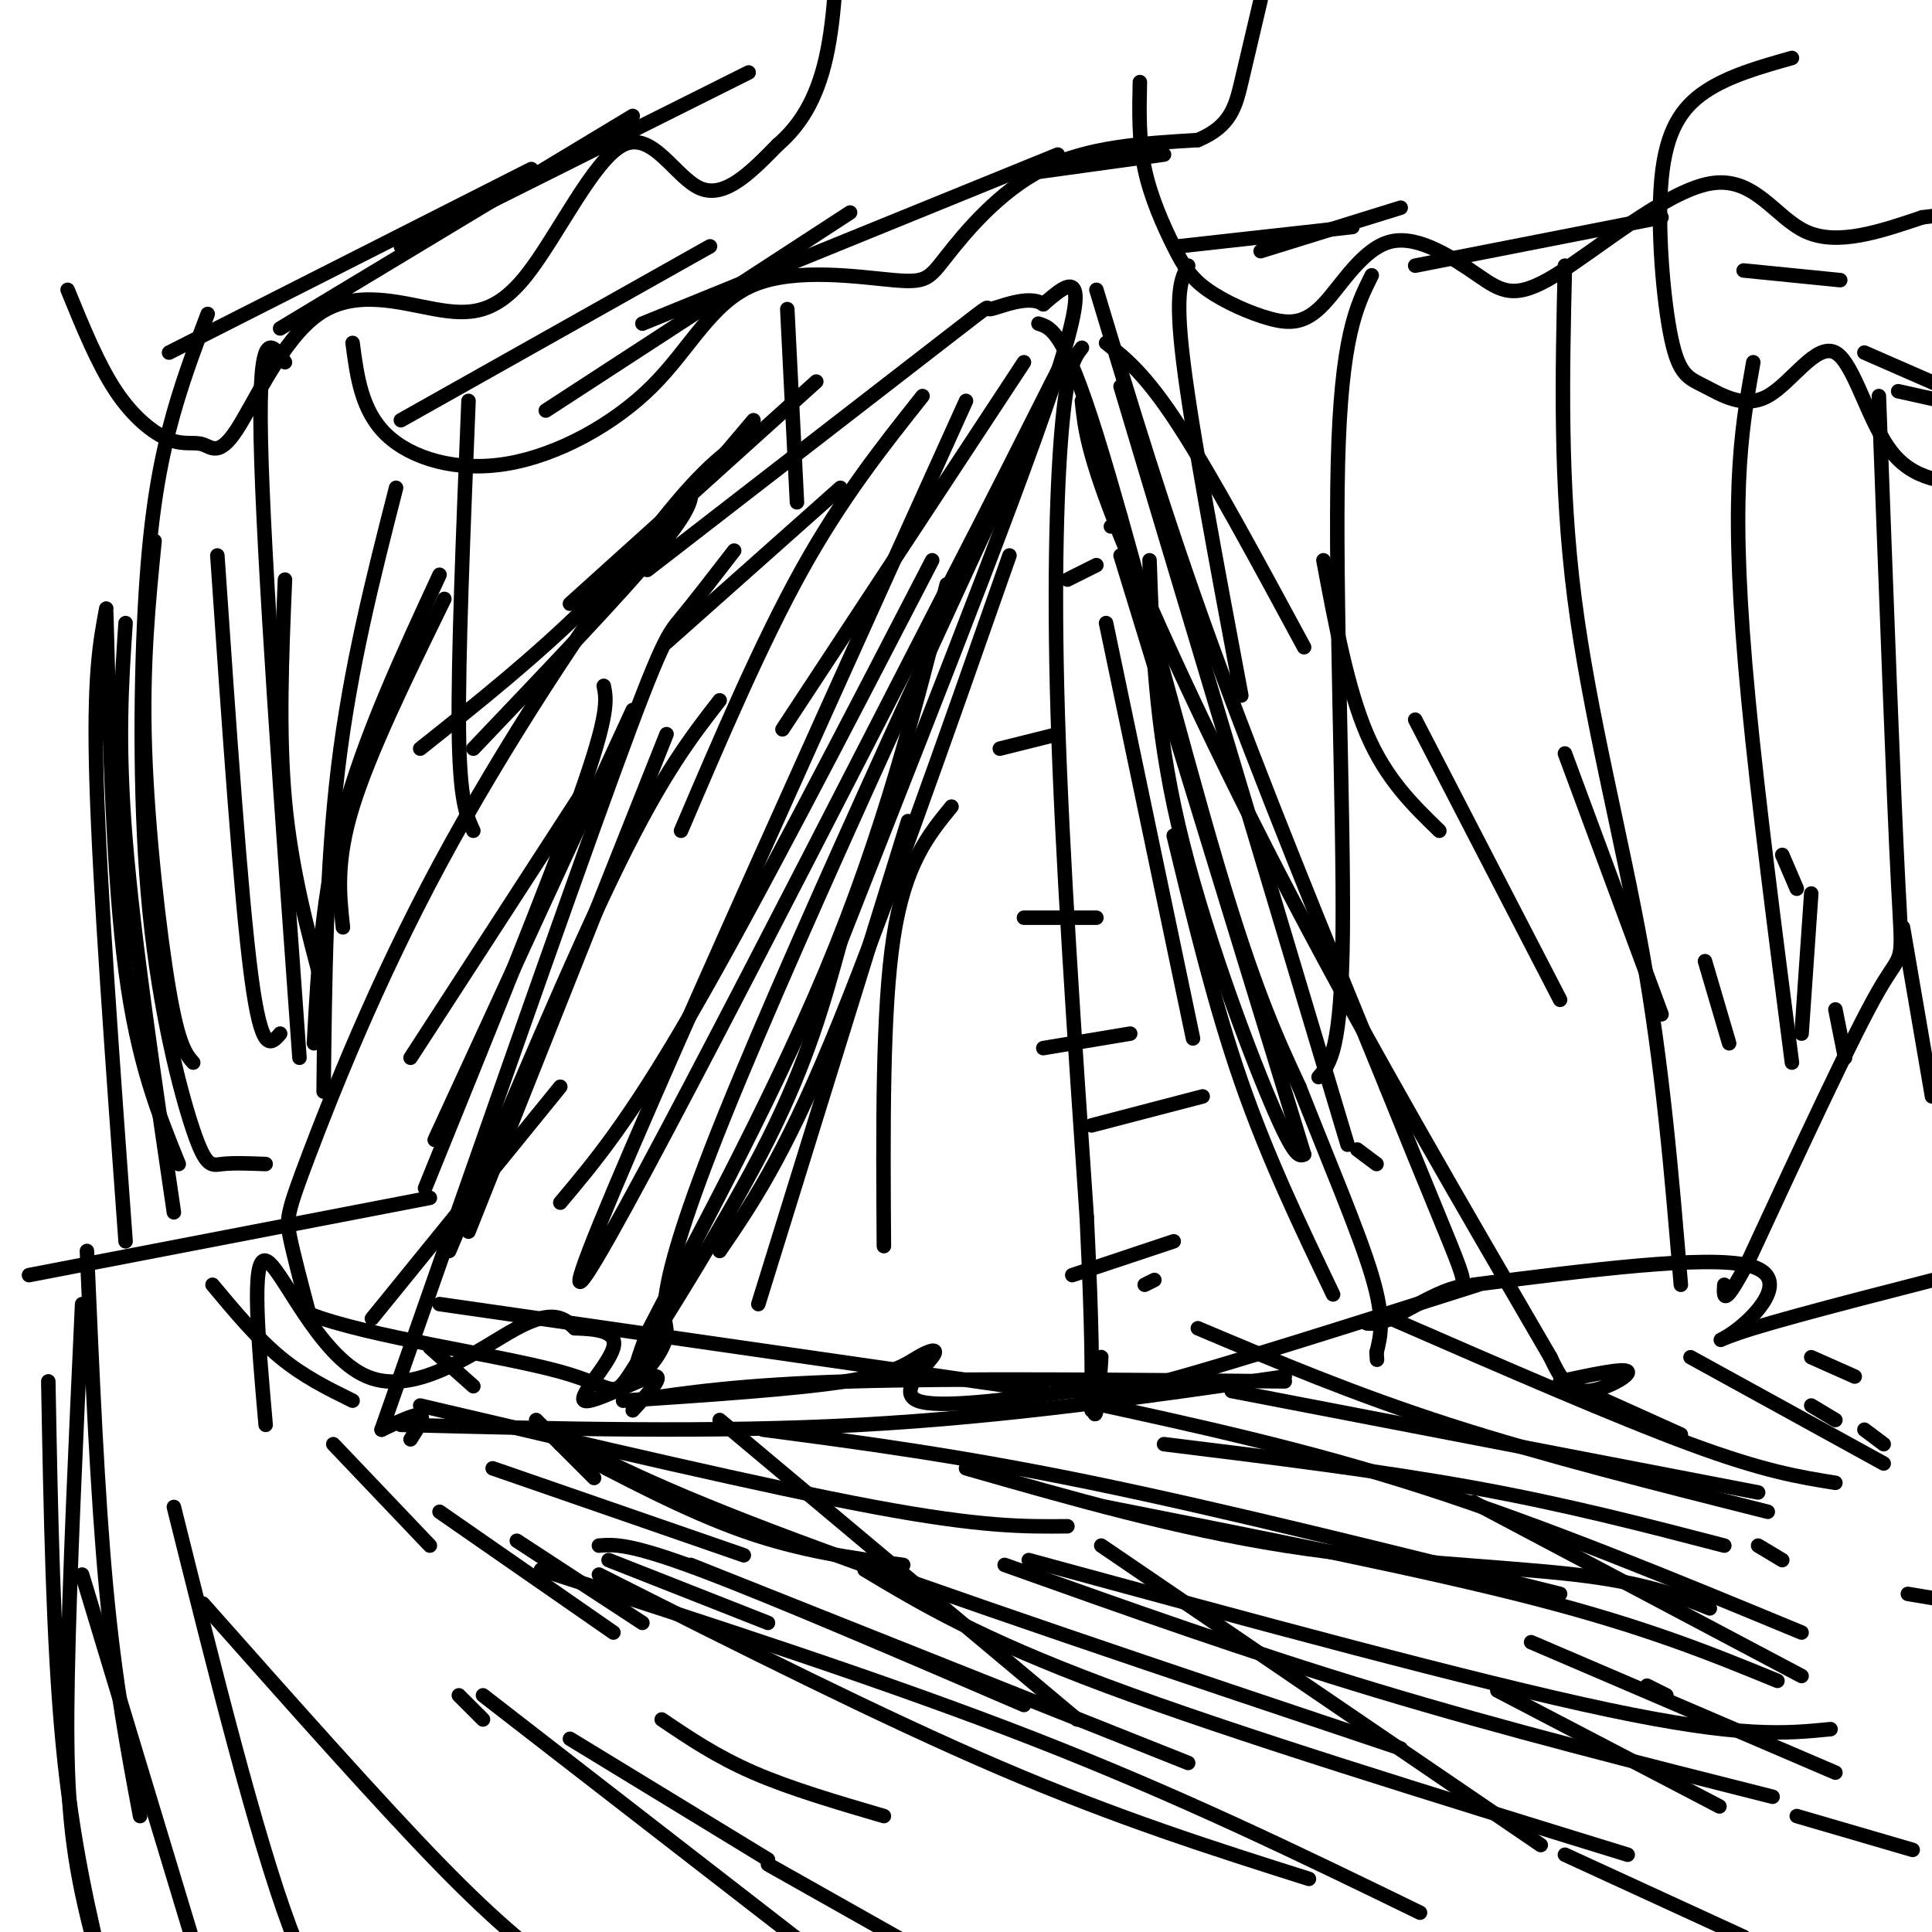 <svg viewBox='0 0 400 400' version='1.1' xmlns='http://www.w3.org/2000/svg' xmlns:xlink='http://www.w3.org/1999/xlink'><g fill='none' stroke='#000000' stroke-width='3' stroke-linecap='round' stroke-linejoin='round'><path d='M154,91c-4.900,3.533 -9.799,7.065 -21,22c-11.201,14.935 -28.703,41.271 -42,66c-13.297,24.729 -22.388,47.850 -27,60c-4.612,12.150 -4.746,13.329 -4,17c0.746,3.671 2.373,9.836 4,16'/><path d='M64,272c11.809,4.711 39.330,8.490 52,12c12.670,3.510 10.488,6.753 16,-2c5.512,-8.753 18.718,-29.501 27,-46c8.282,-16.499 11.641,-28.750 15,-41'/><path d='M174,195c12.200,-31.178 35.200,-88.622 44,-115c8.800,-26.378 3.400,-21.689 -2,-17'/><path d='M216,63c-3.000,-2.190 -9.500,0.833 -11,1c-1.500,0.167 2.000,-2.524 -9,6c-11.000,8.524 -36.500,28.262 -62,48'/><path d='M200,83c-39.667,87.750 -79.333,175.500 -80,182c-0.667,6.500 37.667,-68.250 76,-143'/><path d='M196,122c19.838,-38.391 31.432,-62.867 19,-36c-12.432,26.867 -48.889,105.078 -65,145c-16.111,39.922 -11.876,41.556 -12,45c-0.124,3.444 -4.607,8.698 -6,9c-1.393,0.302 0.303,-4.349 2,-9'/><path d='M134,276c7.422,-14.511 24.978,-46.289 37,-75c12.022,-28.711 18.511,-54.356 25,-80'/><path d='M116,249c7.083,-8.417 14.167,-16.833 27,-39c12.833,-22.167 31.417,-58.083 50,-94'/><path d='M141,172c8.333,-19.500 16.667,-39.000 25,-54c8.333,-15.000 16.667,-25.500 25,-36'/><path d='M162,151c0.000,0.000 50.000,-76.000 50,-76'/><path d='M55,295c-1.524,-17.381 -3.048,-34.762 0,-34c3.048,0.762 10.667,19.667 21,24c10.333,4.333 23.381,-5.905 31,-10c7.619,-4.095 9.810,-2.048 12,0'/><path d='M119,275c4.268,0.137 8.938,0.480 8,4c-0.938,3.520 -7.483,10.217 -6,11c1.483,0.783 10.995,-4.348 14,-5c3.005,-0.652 -0.498,3.174 -4,7'/><path d='M89,248c0.000,0.000 -83.000,16.000 -83,16'/><path d='M215,67c2.667,0.844 5.333,1.689 12,23c6.667,21.311 17.333,63.089 25,89c7.667,25.911 12.333,35.956 17,46'/><path d='M269,225c5.933,15.111 12.267,29.889 15,39c2.733,9.111 1.867,12.556 1,16'/><path d='M285,280c0.167,2.667 0.083,1.333 0,0'/><path d='M227,60c7.000,23.250 14.000,46.500 24,74c10.000,27.500 23.000,59.250 36,91'/><path d='M287,225c8.940,22.226 13.292,32.292 15,37c1.708,4.708 0.774,4.060 -2,5c-2.774,0.940 -7.387,3.470 -12,6'/><path d='M288,273c-2.833,1.167 -3.917,1.083 -5,1'/><path d='M232,80c0.000,0.000 47.000,157.000 47,157'/><path d='M232,115c0.000,0.000 38.000,124.000 38,124'/><path d='M224,72c-1.444,1.867 -2.889,3.733 -4,15c-1.111,11.267 -1.889,31.933 -1,61c0.889,29.067 3.444,66.533 6,104'/><path d='M225,252c1.167,24.000 1.083,32.000 1,40'/><path d='M227,292c0.511,-5.956 1.022,-11.911 1,-11c-0.022,0.911 -0.578,8.689 -1,11c-0.422,2.311 -0.711,-0.844 -1,-4'/><path d='M152,114c-4.156,5.378 -8.311,10.756 -11,14c-2.689,3.244 -3.911,4.356 -14,32c-10.089,27.644 -29.044,81.822 -48,136'/><path d='M79,296c3.500,-1.667 7.000,-3.333 8,-3c1.000,0.333 -0.500,2.667 -2,5'/><path d='M138,133c0.000,0.000 36.000,-32.000 36,-32'/><path d='M224,83c0.556,5.467 1.111,10.933 8,28c6.889,17.067 20.111,45.733 36,76c15.889,30.267 34.444,62.133 53,94'/><path d='M321,281c1.644,3.444 3.289,6.889 7,7c3.711,0.111 9.489,-3.111 9,-4c-0.489,-0.889 -7.244,0.556 -14,2'/><path d='M129,290c17.909,-1.199 35.818,-2.399 46,-4c10.182,-1.601 12.636,-3.604 15,-5c2.364,-1.396 4.636,-2.183 3,0c-1.636,2.183 -7.182,7.338 -3,9c4.182,1.662 18.091,-0.169 32,-2'/><path d='M222,288c6.311,0.133 6.089,1.467 19,-2c12.911,-3.467 38.956,-11.733 65,-20'/><path d='M305,266c24.089,-3.077 48.179,-6.155 57,-4c8.821,2.155 2.375,9.542 -2,13c-4.375,3.458 -6.679,2.988 3,0c9.679,-2.988 31.339,-8.494 53,-14'/><path d='M416,261c11.667,-3.167 14.333,-4.083 17,-5'/><path d='M207,155c0.000,0.000 12.000,-3.000 12,-3'/><path d='M212,190c0.000,0.000 15.000,0.000 15,0'/><path d='M216,217c0.000,0.000 18.000,-3.000 18,-3'/><path d='M226,233c0.000,0.000 23.000,-6.000 23,-6'/><path d='M222,264c0.000,0.000 21.000,-7.000 21,-7'/><path d='M237,266c0.000,0.000 2.000,-1.000 2,-1'/><path d='M221,120c0.000,0.000 6.000,-3.000 6,-3'/><path d='M230,109c0.000,0.000 2.000,-2.000 2,-2'/><path d='M209,115c-13.500,38.500 -27.000,77.000 -37,101c-10.000,24.000 -16.500,33.500 -23,43'/><path d='M188,170c0.000,0.000 -31.000,100.000 -31,100'/><path d='M197,167c-4.833,5.917 -9.667,11.833 -12,27c-2.333,15.167 -2.167,39.583 -2,64'/><path d='M238,116c0.578,17.133 1.156,34.267 6,55c4.844,20.733 13.956,45.067 19,57c5.044,11.933 6.022,11.467 7,11'/><path d='M243,173c4.250,17.583 8.500,35.167 14,51c5.500,15.833 12.250,29.917 19,44'/><path d='M229,129c0.000,0.000 18.000,86.000 18,86'/><path d='M55,241c-3.382,-0.130 -6.764,-0.260 -9,0c-2.236,0.260 -3.326,0.909 -6,-7c-2.674,-7.909 -6.933,-24.378 -9,-45c-2.067,-20.622 -1.941,-45.398 -1,-63c0.941,-17.602 2.697,-28.029 5,-37c2.303,-8.971 5.151,-16.485 8,-24'/><path d='M14,60c3.162,7.746 6.323,15.493 10,21c3.677,5.507 7.869,8.776 11,10c3.131,1.224 5.201,0.405 7,1c1.799,0.595 3.328,2.604 7,-3c3.672,-5.604 9.486,-18.823 17,-24c7.514,-5.177 16.729,-2.313 24,-1c7.271,1.313 12.598,1.073 19,-7c6.402,-8.073 13.877,-23.981 20,-27c6.123,-3.019 10.892,6.852 16,9c5.108,2.148 10.554,-3.426 16,-9'/><path d='M161,30c4.583,-3.952 8.042,-9.333 10,-18c1.958,-8.667 2.417,-20.619 2,-28c-0.417,-7.381 -1.708,-10.190 -3,-13'/><path d='M73,71c0.926,7.034 1.852,14.068 7,19c5.148,4.932 14.520,7.760 25,6c10.480,-1.760 22.070,-8.110 30,-16c7.930,-7.890 12.199,-17.321 21,-21c8.801,-3.679 22.132,-1.605 29,-1c6.868,0.605 7.272,-0.260 11,-5c3.728,-4.740 10.779,-13.354 20,-18c9.221,-4.646 20.610,-5.323 32,-6'/><path d='M248,29c6.800,-2.844 7.800,-6.956 9,-12c1.200,-5.044 2.600,-11.022 4,-17'/><path d='M236,17c-0.132,6.022 -0.264,12.044 1,18c1.264,5.956 3.923,11.846 6,16c2.077,4.154 3.571,6.570 7,9c3.429,2.430 8.792,4.872 13,6c4.208,1.128 7.260,0.942 11,-3c3.740,-3.942 8.167,-11.640 14,-13c5.833,-1.360 13.071,3.616 18,7c4.929,3.384 7.548,5.175 16,0c8.452,-5.175 22.737,-17.316 32,-19c9.263,-1.684 13.504,7.090 20,10c6.496,2.910 15.248,-0.045 24,-3'/><path d='M398,45c4.000,-0.500 2.000,-0.250 0,0'/><path d='M371,12c-6.563,1.853 -13.127,3.706 -18,7c-4.873,3.294 -8.057,8.030 -9,18c-0.943,9.970 0.354,25.173 2,33c1.646,7.827 3.641,8.279 7,10c3.359,1.721 8.084,4.713 13,2c4.916,-2.713 10.025,-11.130 14,-9c3.975,2.130 6.818,14.808 12,21c5.182,6.192 12.703,5.898 17,6c4.297,0.102 5.371,0.601 10,-2c4.629,-2.601 12.815,-8.300 21,-14'/><path d='M389,82c1.533,41.444 3.067,82.889 4,101c0.933,18.111 1.267,12.889 -4,22c-5.267,9.111 -16.133,32.556 -27,56'/><path d='M362,261c-5.333,10.167 -5.167,7.583 -5,5'/><path d='M324,55c-0.533,22.556 -1.067,45.111 2,69c3.067,23.889 9.733,49.111 14,73c4.267,23.889 6.133,46.444 8,69'/><path d='M284,57c-3.178,6.356 -6.356,12.711 -7,39c-0.644,26.289 1.244,72.511 1,97c-0.244,24.489 -2.622,27.244 -5,30'/><path d='M363,75c-1.289,7.222 -2.578,14.444 -3,25c-0.422,10.556 0.022,24.444 2,45c1.978,20.556 5.489,47.778 9,75'/><path d='M375,185c0.000,0.000 -2.000,29.000 -2,29'/><path d='M246,55c-1.417,2.583 -2.833,5.167 -1,20c1.833,14.833 6.917,41.917 12,69'/><path d='M163,64c0.000,0.000 2.000,40.000 2,40'/><path d='M97,83c-1.083,26.583 -2.167,53.167 -2,68c0.167,14.833 1.583,17.917 3,21'/><path d='M59,75c-2.750,-4.000 -5.500,-8.000 -5,16c0.500,24.000 4.250,76.000 8,128'/><path d='M83,295c32.250,0.833 64.500,1.667 95,0c30.500,-1.667 59.250,-5.833 88,-10'/><path d='M131,290c11.250,-1.667 22.500,-3.333 45,-4c22.500,-0.667 56.250,-0.333 90,0'/><path d='M91,270c0.000,0.000 125.000,18.000 125,18'/><path d='M87,291c35.833,8.417 71.667,16.833 94,21c22.333,4.167 31.167,4.083 40,4'/><path d='M113,296c11.250,6.000 22.500,12.000 52,23c29.500,11.000 77.250,27.000 125,43'/><path d='M158,296c20.250,2.667 40.500,5.333 68,11c27.500,5.667 62.250,14.333 97,23'/><path d='M200,304c21.822,6.244 43.644,12.489 66,16c22.356,3.511 45.244,4.289 60,6c14.756,1.711 21.378,4.356 28,7'/><path d='M248,275c16.167,6.833 32.333,13.667 52,20c19.667,6.333 42.833,12.167 66,18'/><path d='M255,288c0.000,0.000 109.000,21.000 109,21'/><path d='M241,299c22.333,2.750 44.667,5.500 64,9c19.333,3.500 35.667,7.750 52,12'/><path d='M224,290c23.083,5.000 46.167,10.000 71,18c24.833,8.000 51.417,19.000 78,30'/><path d='M288,273c23.333,10.167 46.667,20.333 62,26c15.333,5.667 22.667,6.833 30,8'/><path d='M229,312c32.917,6.500 65.833,13.000 89,19c23.167,6.000 36.583,11.500 50,17'/><path d='M213,323c46.167,12.583 92.333,25.167 120,31c27.667,5.833 36.833,4.917 46,4'/><path d='M208,324c25.250,9.000 50.500,18.000 77,26c26.500,8.000 54.250,15.000 82,22'/><path d='M179,325c11.833,7.083 23.667,14.167 50,24c26.333,9.833 67.167,22.417 108,35'/><path d='M112,325c35.833,11.583 71.667,23.167 102,35c30.333,11.833 55.167,23.917 80,36'/><path d='M124,326c29.250,14.750 58.500,29.500 83,40c24.500,10.500 44.250,16.750 64,23'/><path d='M116,299c13.083,6.917 26.167,13.833 38,18c11.833,4.167 22.417,5.583 33,7'/><path d='M149,294c0.000,0.000 74.000,62.000 74,62'/><path d='M124,320c3.167,-0.250 6.333,-0.500 21,5c14.667,5.500 40.833,16.750 67,28'/><path d='M126,323c0.000,0.000 33.000,13.000 33,13'/><path d='M118,360c0.000,0.000 41.000,25.000 41,25'/><path d='M159,386c0.000,0.000 39.000,22.000 39,22'/><path d='M137,356c5.667,3.833 11.333,7.667 19,11c7.667,3.333 17.333,6.167 27,9'/><path d='M111,294c0.000,0.000 12.000,12.000 12,12'/><path d='M102,304c0.000,0.000 52.000,18.000 52,18'/><path d='M143,324c0.000,0.000 103.000,41.000 103,41'/><path d='M228,320c0.000,0.000 91.000,62.000 91,62'/><path d='M305,311c0.000,0.000 68.000,36.000 68,36'/><path d='M317,340c0.000,0.000 63.000,27.000 63,27'/><path d='M310,350c0.000,0.000 46.000,24.000 46,24'/><path d='M324,384c0.000,0.000 37.000,17.000 37,17'/><path d='M372,376c0.000,0.000 24.000,7.000 24,7'/><path d='M395,330c0.000,0.000 6.000,1.000 6,1'/><path d='M328,288c0.000,0.000 20.000,9.000 20,9'/><path d='M350,281c0.000,0.000 40.000,22.000 40,22'/><path d='M375,281c0.000,0.000 9.000,4.000 9,4'/><path d='M107,319c0.000,0.000 26.000,17.000 26,17'/><path d='M91,313c0.000,0.000 36.000,25.000 36,25'/><path d='M69,299c0.000,0.000 20.000,21.000 20,21'/><path d='M95,351c0.000,0.000 5.000,5.000 5,5'/><path d='M386,296c0.000,0.000 4.000,3.000 4,3'/><path d='M375,291c0.000,0.000 5.000,3.000 5,3'/><path d='M364,320c0.000,0.000 5.000,3.000 5,3'/><path d='M341,349c0.000,0.000 4.000,2.000 4,2'/><path d='M44,266c4.583,5.500 9.167,11.000 14,15c4.833,4.000 9.917,6.500 15,9'/><path d='M77,273c0.000,0.000 39.000,-48.000 39,-48'/><path d='M93,259c12.833,-30.500 25.667,-61.000 35,-80c9.333,-19.000 15.167,-26.500 21,-34'/><path d='M97,255c0.000,0.000 41.000,-103.000 41,-103'/><path d='M90,236c0.000,0.000 41.000,-89.000 41,-89'/><path d='M88,246c12.917,-31.833 25.833,-63.667 32,-81c6.167,-17.333 5.583,-20.167 5,-23'/><path d='M85,219c0.000,0.000 35.000,-54.000 35,-54'/><path d='M281,238c0.000,0.000 4.000,3.000 4,3'/><path d='M32,112c-1.289,12.933 -2.578,25.867 -2,43c0.578,17.133 3.022,38.467 5,50c1.978,11.533 3.489,13.267 5,15'/><path d='M26,129c-0.833,12.333 -1.667,24.667 0,45c1.667,20.333 5.833,48.667 10,77'/><path d='M22,126c-1.333,7.083 -2.667,14.167 -2,36c0.667,21.833 3.333,58.417 6,95'/><path d='M22,127c0.750,27.500 1.500,55.000 4,74c2.500,19.000 6.750,29.500 11,40'/><path d='M45,115c2.417,35.250 4.833,70.500 7,87c2.167,16.500 4.083,14.250 6,12'/><path d='M59,120c-0.667,15.917 -1.333,31.833 0,46c1.333,14.167 4.667,26.583 8,39'/><path d='M82,101c-4.750,18.583 -9.500,37.167 -12,58c-2.500,20.833 -2.750,43.917 -3,67'/><path d='M91,119c-7.833,16.917 -15.667,33.833 -20,50c-4.333,16.167 -5.167,31.583 -6,47'/><path d='M92,124c-7.750,15.833 -15.500,31.667 -19,43c-3.500,11.333 -2.750,18.167 -2,25'/><path d='M87,155c11.750,-9.333 23.500,-18.667 35,-30c11.500,-11.333 22.750,-24.667 34,-38'/><path d='M98,155c15.250,-16.000 30.500,-32.000 38,-41c7.500,-9.000 7.250,-11.000 7,-13'/><path d='M118,125c0.000,0.000 51.000,-46.000 51,-46'/><path d='M229,71c4.083,3.250 8.167,6.500 15,17c6.833,10.500 16.417,28.250 26,46'/><path d='M274,116c2.500,13.333 5.000,26.667 9,36c4.000,9.333 9.500,14.667 15,20'/><path d='M293,149c0.000,0.000 30.000,58.000 30,58'/><path d='M324,156c0.000,0.000 20.000,54.000 20,54'/><path d='M353,199c0.000,0.000 5.000,17.000 5,17'/><path d='M369,177c0.000,0.000 3.000,7.000 3,7'/><path d='M410,162c0.000,0.000 -2.000,40.000 -2,40'/><path d='M394,192c0.000,0.000 6.000,35.000 6,35'/><path d='M380,209c0.000,0.000 2.000,10.000 2,10'/><path d='M35,73c0.000,0.000 75.000,-38.000 75,-38'/><path d='M58,68c0.000,0.000 73.000,-44.000 73,-44'/><path d='M83,51c0.000,0.000 72.000,-36.000 72,-36'/><path d='M83,87c0.000,0.000 64.000,-36.000 64,-36'/><path d='M113,85c0.000,0.000 63.000,-41.000 63,-41'/><path d='M133,67c0.000,0.000 86.000,-35.000 86,-35'/><path d='M212,36c0.000,0.000 29.000,-4.000 29,-4'/><path d='M244,51c0.000,0.000 36.000,-4.000 36,-4'/><path d='M261,52c0.000,0.000 29.000,-9.000 29,-9'/><path d='M293,55c0.000,0.000 51.000,-10.000 51,-10'/><path d='M361,56c0.000,0.000 20.000,2.000 20,2'/><path d='M386,73c0.000,0.000 16.000,7.000 16,7'/><path d='M393,81c0.000,0.000 9.000,2.000 9,2'/><path d='M18,259c1.083,25.250 2.167,50.500 4,70c1.833,19.500 4.417,33.250 7,47'/><path d='M10,286c0.500,27.083 1.000,54.167 3,75c2.000,20.833 5.500,35.417 9,50'/><path d='M17,270c-1.311,28.489 -2.622,56.978 -3,77c-0.378,20.022 0.178,31.578 3,45c2.822,13.422 7.911,28.711 13,44'/><path d='M17,326c0.000,0.000 26.000,86.000 26,86'/><path d='M36,312c8.500,34.083 17.000,68.167 24,87c7.000,18.833 12.500,22.417 18,26'/><path d='M42,332c18.250,20.583 36.500,41.167 49,54c12.500,12.833 19.250,17.917 26,23'/><path d='M100,351c0.000,0.000 80.000,62.000 80,62'/><path d='M61,404c0.000,0.000 11.000,4.000 11,4'/><path d='M89,279c0.000,0.000 9.000,8.000 9,8'/></g>
</svg>
